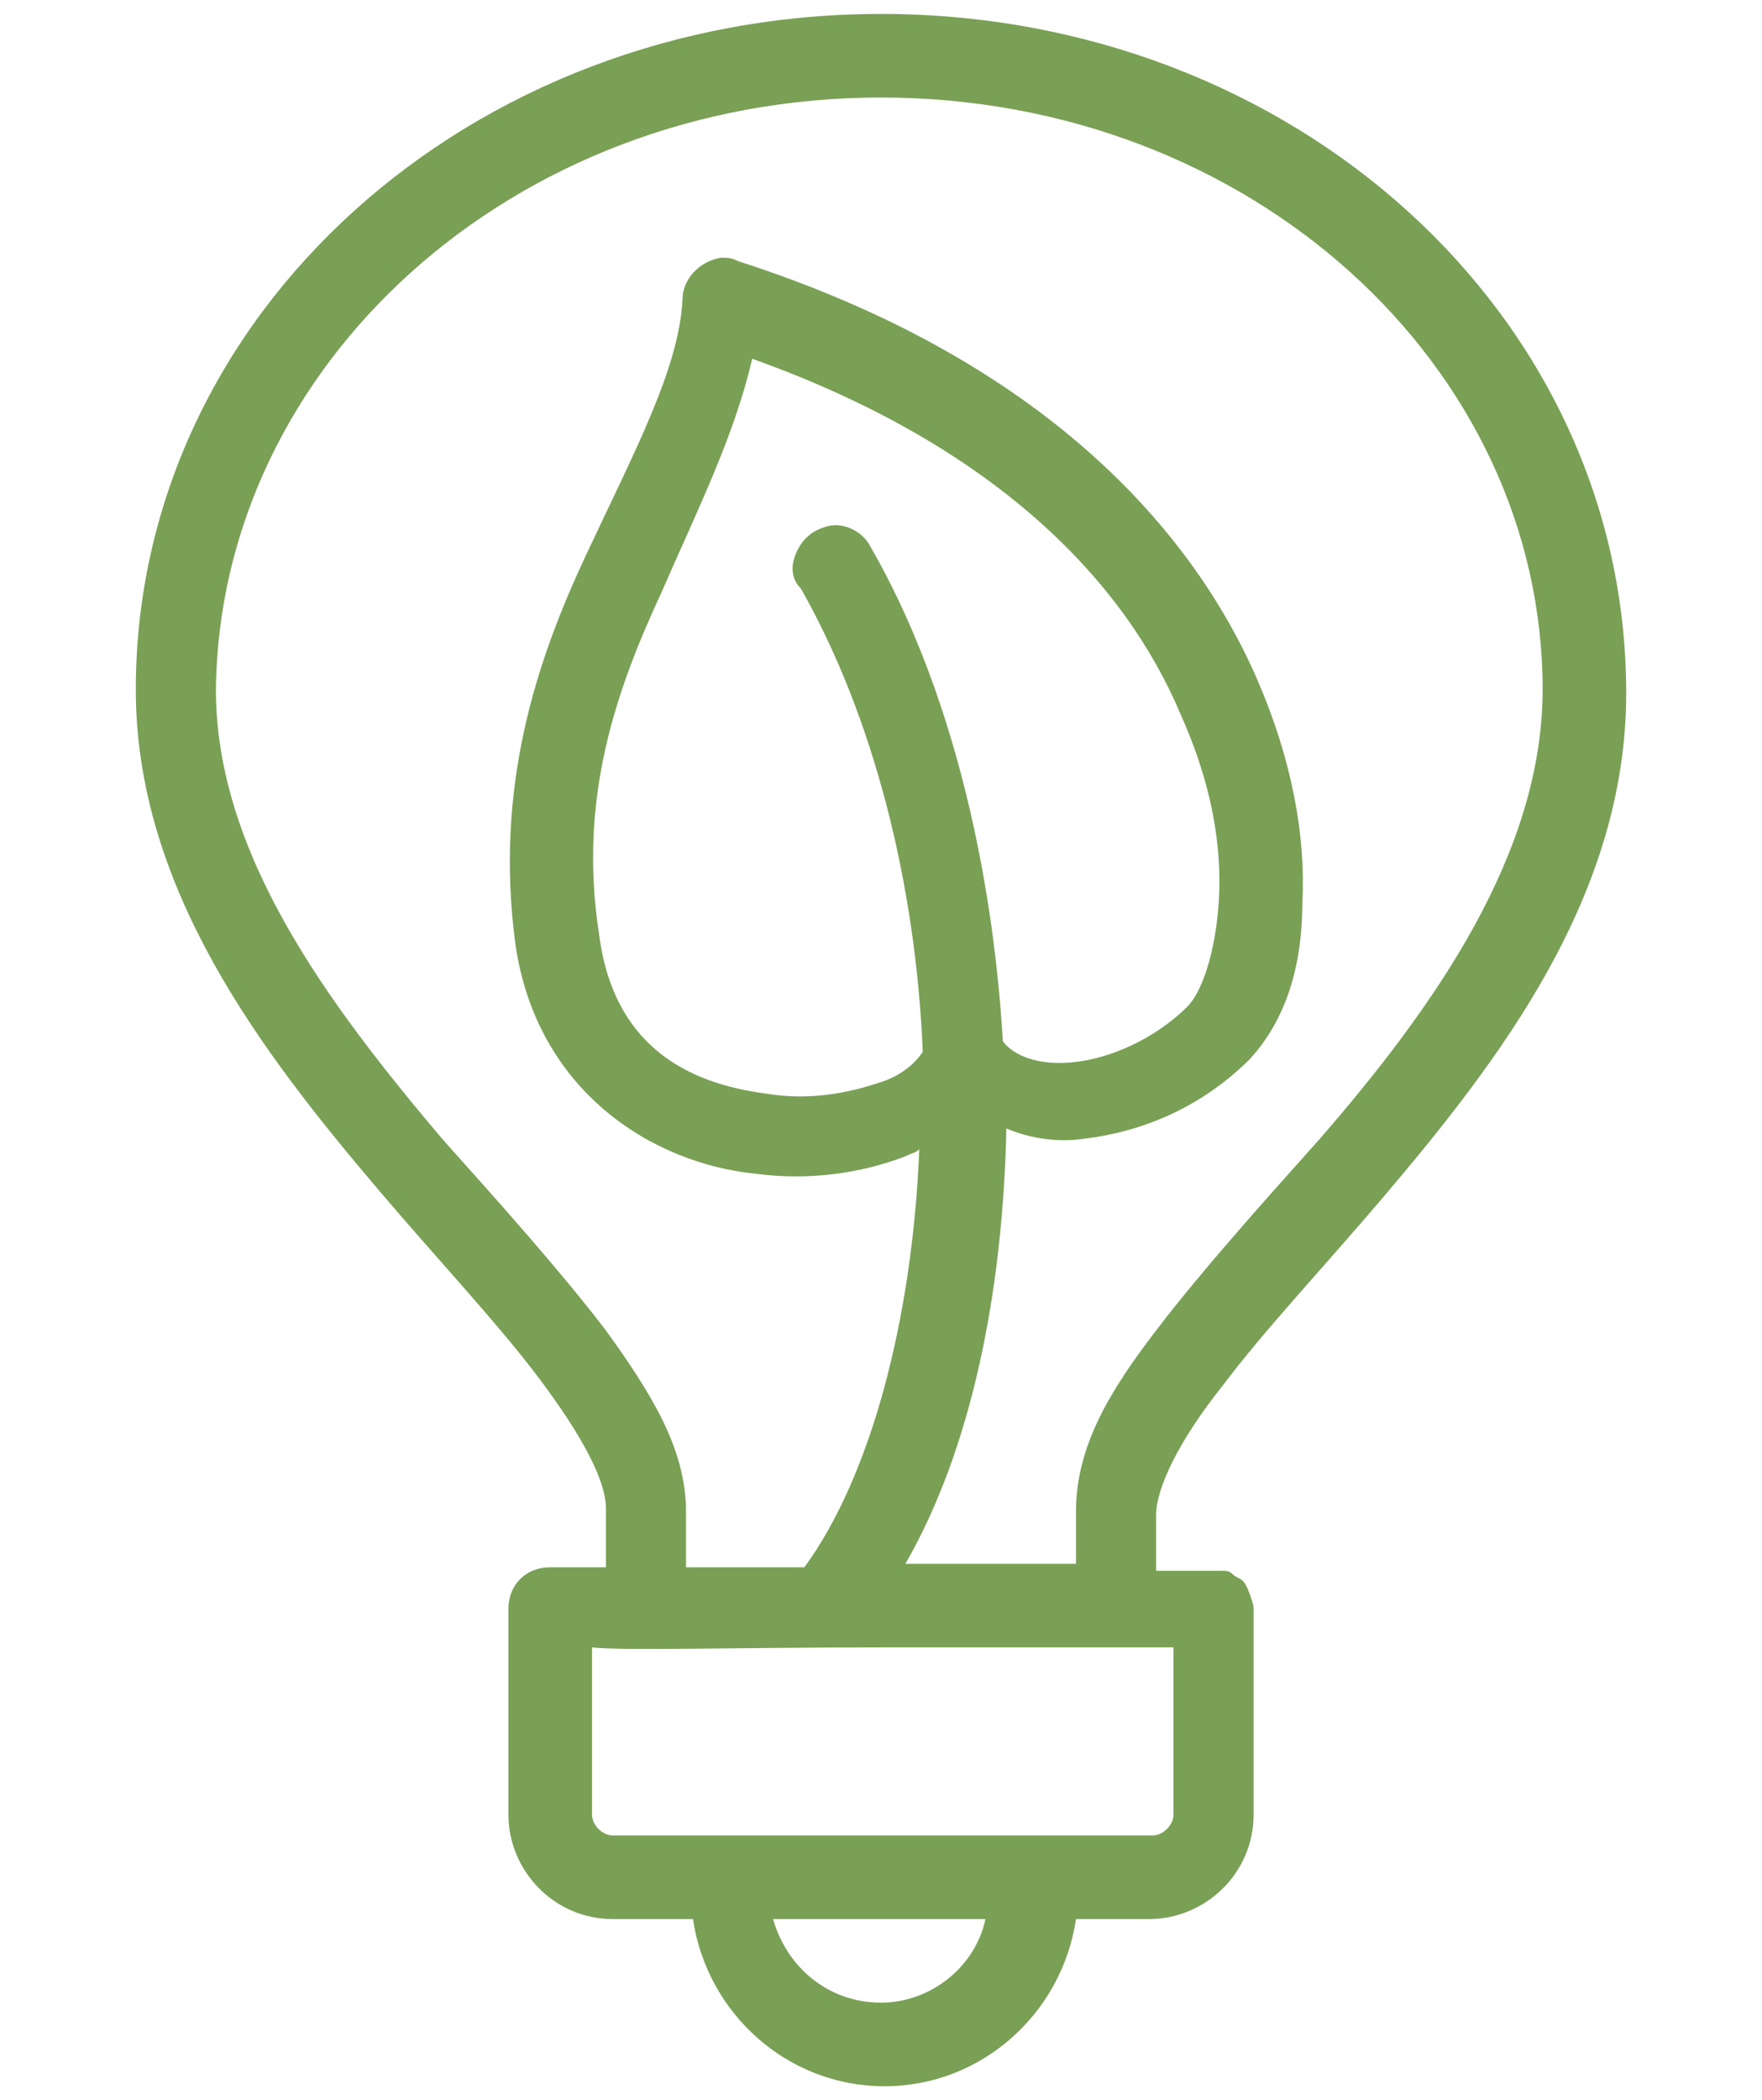 <?xml version="1.0" encoding="UTF-8"?>
<svg xmlns="http://www.w3.org/2000/svg" xmlns:xlink="http://www.w3.org/1999/xlink" version="1.1" id="Calque_1" x="0px" y="0px" viewBox="0 0 50.6 60.3" style="enable-background:new 0 0 50.6 60.3;" xml:space="preserve"> <style type="text/css"> .st0{fill:#79A055;} </style> <path class="st0" d="M25.3,0.4C13.5,0.4,3.9,9,3.9,19.8c0,5.7,3.6,10.4,7,14.4c1.7,2,3.4,3.8,4.6,5.4c1.2,1.6,1.9,2.9,1.9,3.7V45 c-0.2,0-1.6,0-1.6,0c-0.7,0-1.2,0.5-1.2,1.2v5.9c0,1.6,1.3,3,3,3h2.3c0.4,2.7,2.7,4.8,5.5,4.8s5.1-2.1,5.5-4.8H33c1.6,0,3-1.3,3-3 c0,0,0-1.4,0-2.9c0-0.7,0-1.5,0-2c0-0.3,0-0.5,0-0.7c0-0.1,0-0.2,0-0.3c0-0.1,0-0.1-0.1-0.4c0,0-0.1-0.3-0.2-0.4 c-0.1-0.1-0.2-0.1-0.3-0.2c-0.1-0.1-0.2-0.1-0.3-0.1c-0.1,0-0.2,0-0.2,0c-0.1,0-0.2,0-0.3,0c-0.2,0-0.4,0-0.7,0c-0.2,0-0.5,0-0.7,0 v-1.6c0-0.8,0.7-2.2,1.9-3.7c1.2-1.6,2.9-3.4,4.6-5.4c3.4-4,7-8.7,7-14.5C46.7,9,37.1,0.4,25.3,0.4z M25.3,2.8c10.6,0,19,7.7,19,17 c0,4.7-3.1,9.1-6.4,12.9c-1.7,1.9-3.4,3.8-4.7,5.5c-1.3,1.7-2.3,3.3-2.3,5.2v1.5c-1.5,0-3.1,0-4.9,0c1.9-3.3,2.8-7.8,2.9-12.5 c0.7,0.3,1.5,0.4,2.2,0.3c1.7-0.2,3.4-0.9,4.8-2.3c1-1.1,1.5-2.6,1.5-4.5c0.1-1.9-0.3-4.1-1.3-6.4c-2-4.6-6.5-9.3-14.9-12 c-0.2-0.1-0.3-0.1-0.5-0.1c-0.6,0.1-1.1,0.6-1.1,1.2c-0.1,2-1.4,4.4-2.8,7.4s-2.6,6.6-2,11.1c0.6,4.2,3.9,6.3,6.9,6.6 c1.5,0.2,3,0,4.3-0.5c0.2-0.1,0.3-0.1,0.4-0.2c-0.2,4.9-1.4,9.4-3.3,12c-1.6,0-2.3,0-3.4,0v-1.6c0-1.8-1-3.4-2.3-5.2 c-1.3-1.7-3-3.6-4.7-5.5c-3.3-3.9-6.5-8.2-6.5-12.9C6.3,10.5,14.7,2.8,25.3,2.8z M21.6,10.3c7,2.5,10.7,6.4,12.3,10.2 c0.9,2,1.2,3.8,1.1,5.4c-0.1,1.5-0.5,2.6-0.9,3c-0.9,0.9-2.2,1.5-3.3,1.6c-1,0.1-1.7-0.2-2-0.6c-0.3-5-1.5-10.2-3.8-14.2 c-0.2-0.4-0.7-0.7-1.2-0.6c-0.4,0.1-0.7,0.3-0.9,0.7c-0.2,0.4-0.2,0.8,0.1,1.1c2.1,3.7,3.3,8.5,3.5,13.3c-0.2,0.3-0.6,0.7-1.3,0.9 c-0.9,0.3-2,0.5-3.2,0.3c-2.3-0.3-4.4-1.4-4.8-4.6c-0.6-3.9,0.5-7,1.8-9.8C20,14.7,21.1,12.5,21.6,10.3z M25.3,47.3 c2.4,0,4.8,0,6.5,0c0.8,0,1.4,0,1.9,0c0,0.5,0,1.2,0,1.9c0,1.5,0,2.9,0,2.9c0,0,0,0,0,0c0,0.3-0.3,0.6-0.6,0.6H17.6 c-0.3,0-0.6-0.3-0.6-0.6v-4.8C17.9,47.4,21.1,47.3,25.3,47.3z M22.2,55.1h6.1c-0.3,1.4-1.6,2.4-3,2.4C23.8,57.5,22.6,56.5,22.2,55.1 z"></path> </svg>
